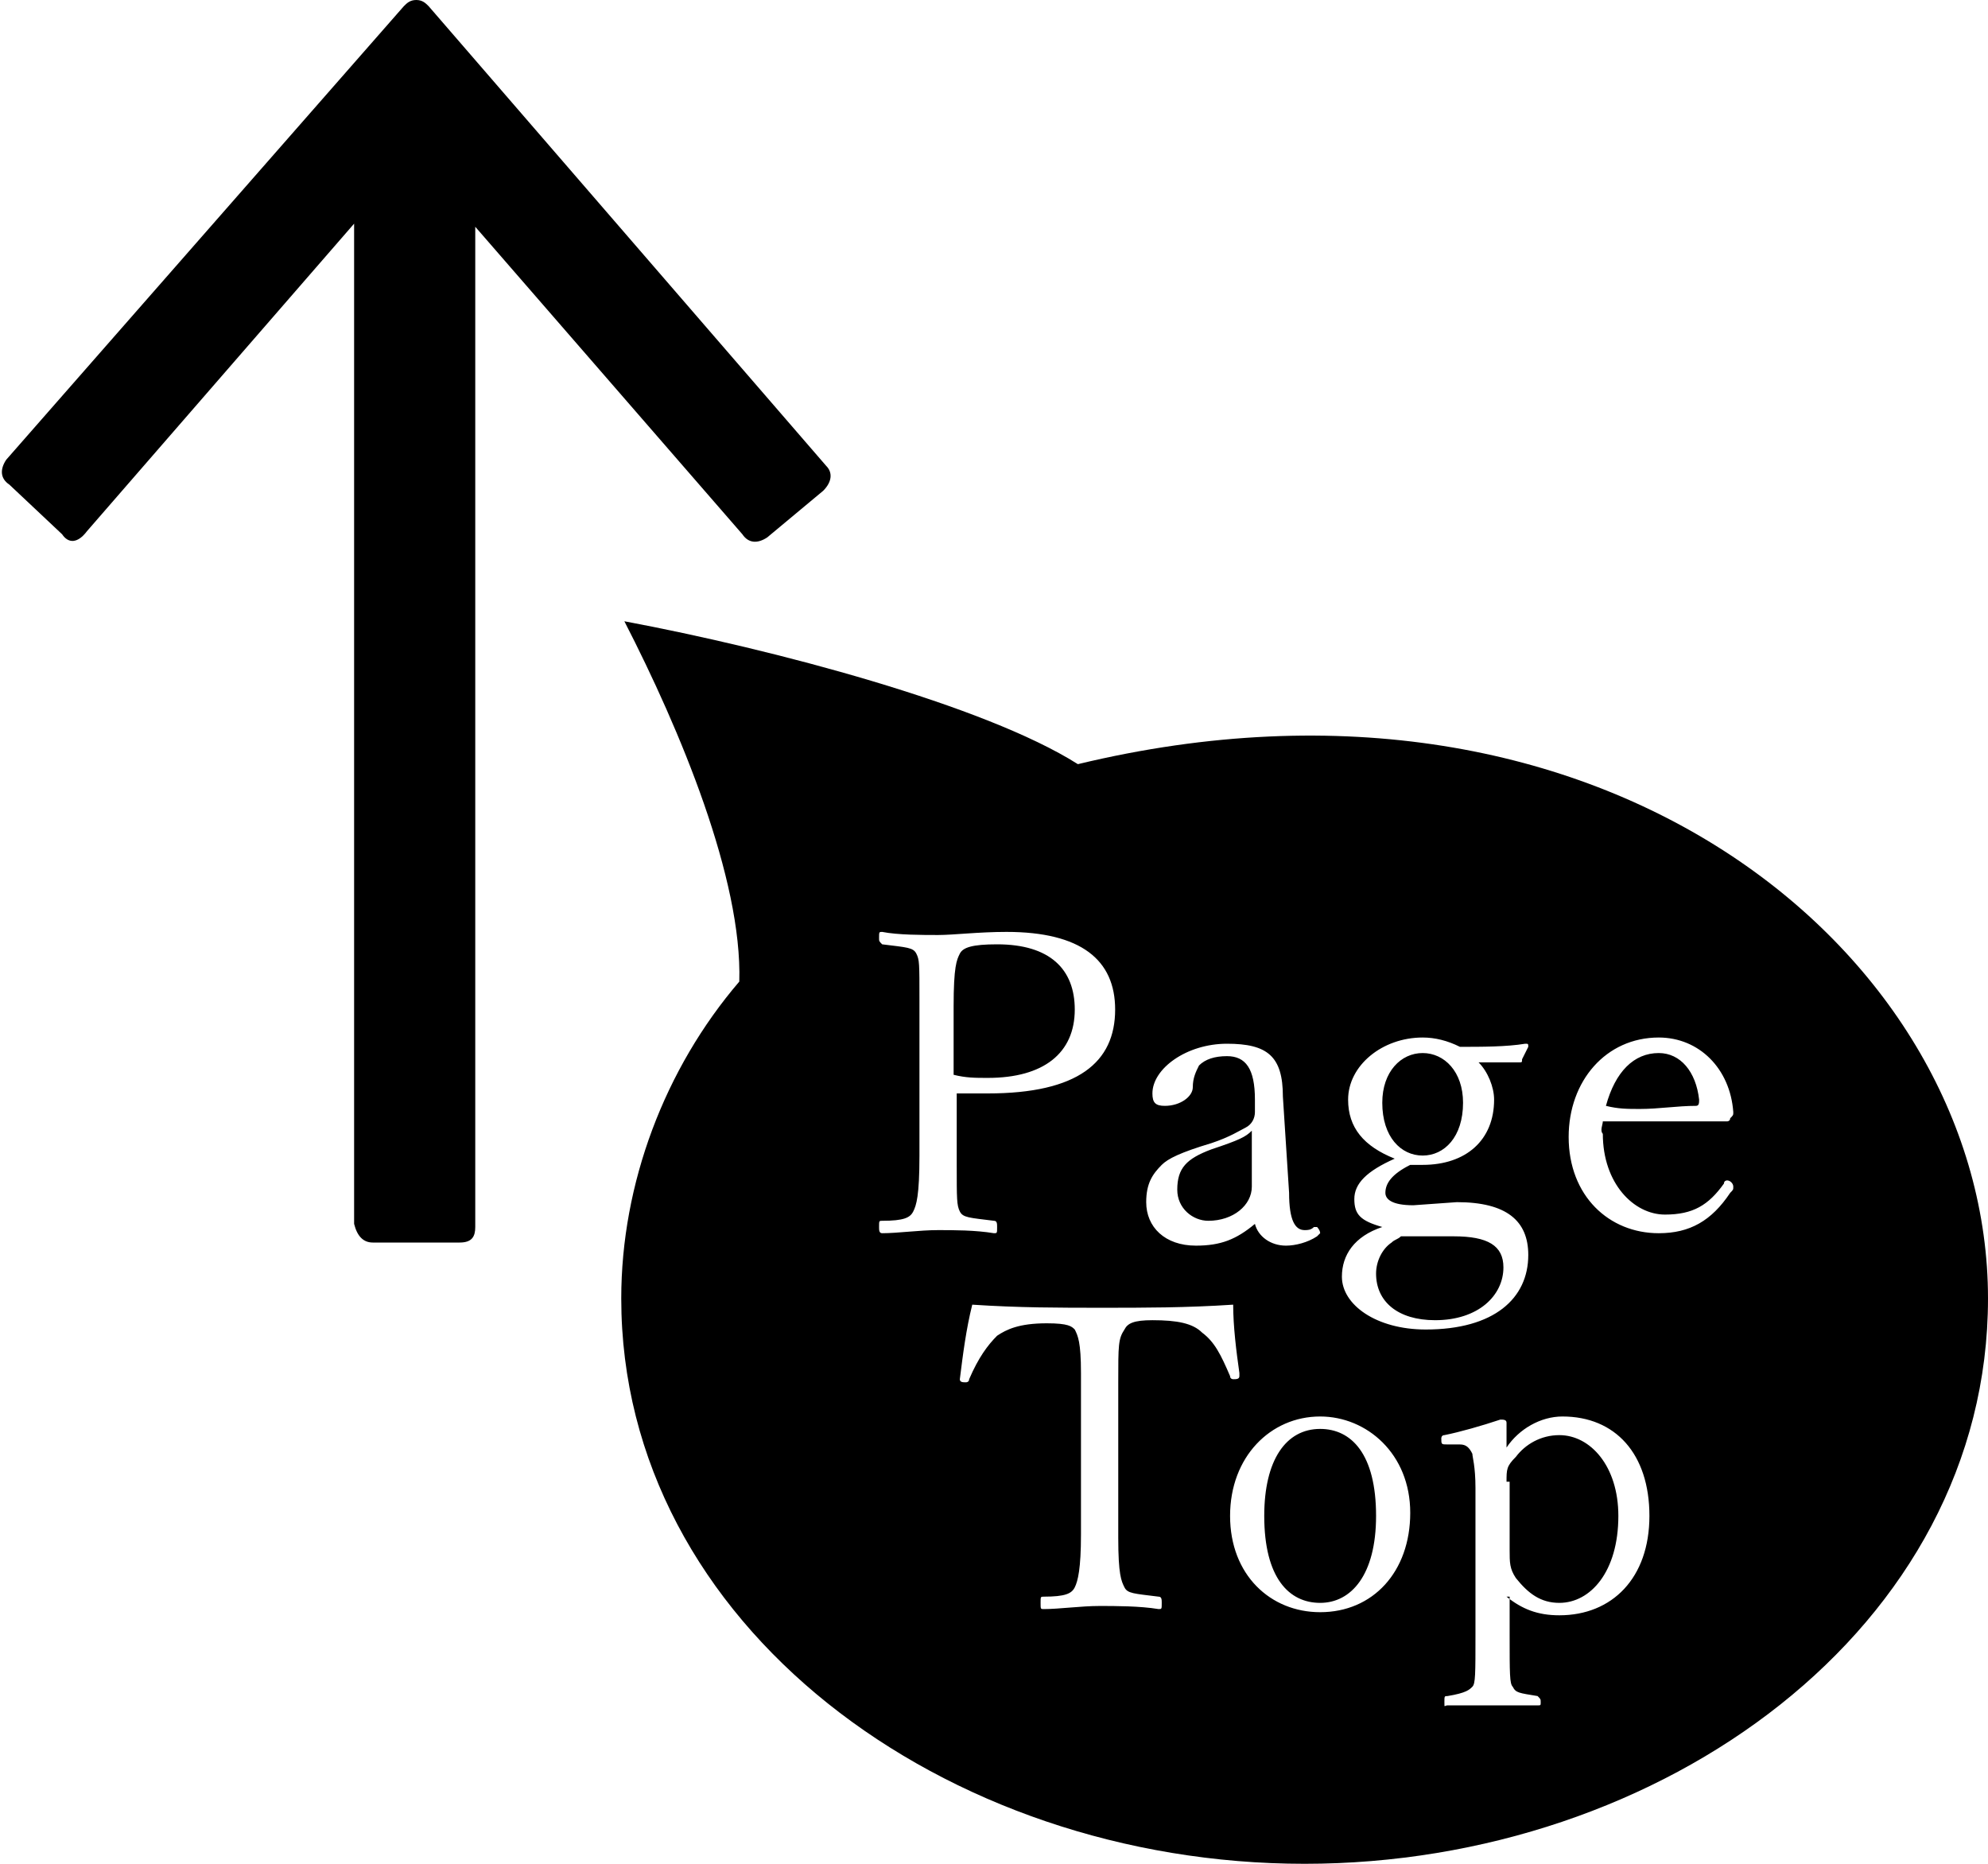 <?xml version="1.0" encoding="utf-8"?>
<!-- Generator: Adobe Illustrator 23.0.3, SVG Export Plug-In . SVG Version: 6.00 Build 0)  -->
<svg version="1.1" id="レイヤー_12" xmlns="http://www.w3.org/2000/svg" xmlns:xlink="http://www.w3.org/1999/xlink" x="0px"
	 y="0px" width="64px" height="60px" viewBox="0 0 64 60" style="enable-background:new 0 0 64 60;" xml:space="preserve">
<path d="M42,60c-11.6,0-22-7.7-22-18.2c0-3.7,1.4-7.4,3.8-10.2c0.1-3.3-1.9-8.1-3.7-11.6c4.8,0.9,11.6,2.7,14.6,4.6
	C51.7,20.5,64,30.8,64,41.8C64,52.4,53.5,60,42,60z M30.7,35.2c0.3,0,0.7,0,1.1,0c2.9,0,4.1-1,4.1-2.7c0-1.6-1.1-2.5-3.5-2.5
	c-0.9,0-1.7,0.1-2.2,0.1c-0.5,0-1.3,0-1.8-0.1c-0.1,0-0.1,0-0.1,0.2c0,0.1,0,0.1,0.1,0.2c0.8,0.1,1,0.1,1.1,0.3
	c0.1,0.2,0.1,0.3,0.1,1.5v5c0,1.3-0.1,1.6-0.2,1.8c-0.1,0.2-0.3,0.3-1,0.3c-0.1,0-0.1,0-0.1,0.2c0,0.1,0,0.2,0.1,0.2
	c0.5,0,1.2-0.1,1.8-0.1c0.5,0,1.2,0,1.8,0.1c0.1,0,0.1,0,0.1-0.2c0-0.1,0-0.2-0.1-0.2c-0.8-0.1-1-0.1-1.1-0.3
	c-0.1-0.2-0.1-0.4-0.1-1.5V35.2z M30.7,32.4c0-1.3,0.1-1.5,0.2-1.7c0.1-0.2,0.4-0.3,1.2-0.3c1.7,0,2.5,0.8,2.5,2.1
	c0,1.4-1,2.2-2.8,2.2c-0.4,0-0.7,0-1.1-0.1V32.4z M41.3,35.3c0-1.3-0.5-1.7-1.8-1.7c-1.3,0-2.4,0.8-2.4,1.6c0,0.3,0.1,0.4,0.4,0.4
	c0.5,0,0.9-0.3,0.9-0.6c0-0.3,0.1-0.5,0.2-0.7c0.2-0.2,0.5-0.3,0.9-0.3c0.6,0,0.9,0.4,0.9,1.4v0.4c0,0.2-0.1,0.4-0.3,0.5
	c-0.2,0.1-0.5,0.3-1.1,0.5c-1,0.3-1.4,0.5-1.6,0.7c-0.3,0.3-0.5,0.6-0.5,1.2c0,0.8,0.6,1.4,1.6,1.4c0.8,0,1.3-0.2,1.9-0.7
	c0.1,0.4,0.5,0.7,1,0.7c0.3,0,0.7-0.1,1-0.3c0,0,0.1-0.1,0.1-0.1c0-0.1-0.1-0.2-0.1-0.2c0,0-0.1,0-0.1,0c-0.1,0.1-0.2,0.1-0.3,0.1
	c-0.3,0-0.5-0.3-0.5-1.2L41.3,35.3z M40.3,38.2c0,0.6-0.6,1.1-1.4,1.1c-0.5,0-1-0.4-1-1c0-0.7,0.3-1,1.1-1.3
	c0.9-0.3,1.1-0.4,1.3-0.6L40.3,38.2z M45.5,38.8c-0.7,0-0.9-0.2-0.9-0.4c0-0.3,0.2-0.6,0.8-0.9c0.1,0,0.2,0,0.4,0
	c1.4,0,2.3-0.8,2.3-2.1c0-0.4-0.2-0.9-0.5-1.2c0.4,0,0.9,0,1.3,0c0.1,0,0.1,0,0.1-0.1l0.2-0.4c0-0.1,0-0.1-0.1-0.1
	c-0.6,0.1-1.4,0.1-2.1,0.1c-0.4-0.2-0.8-0.3-1.2-0.3c-1.3,0-2.4,0.9-2.4,2c0,0.9,0.5,1.5,1.5,1.9c-0.9,0.4-1.3,0.8-1.3,1.3
	c0,0.5,0.2,0.7,0.9,0.9c-0.9,0.3-1.3,0.9-1.3,1.6c0,0.9,1.1,1.7,2.7,1.7c2.2,0,3.3-1,3.3-2.4c0-1.1-0.7-1.7-2.3-1.7L45.5,38.8z
	 M46.8,39.8c1.1,0,1.6,0.3,1.6,1c0,0.9-0.8,1.7-2.2,1.7c-1.2,0-1.9-0.6-1.9-1.5c0-0.4,0.2-0.8,0.5-1c0.1-0.1,0.2-0.1,0.3-0.2
	c0.3,0,0.6,0,0.9,0H46.8z M45.8,33.9c0.7,0,1.3,0.6,1.3,1.6c0,1.1-0.6,1.7-1.3,1.7c-0.7,0-1.3-0.6-1.3-1.7
	C44.5,34.5,45.1,33.9,45.8,33.9z M51.6,36.1c0.4,0,0.9,0,1.3,0c0.8,0,1.7,0,2.7,0c0,0,0.1,0,0.1-0.1c0.1-0.1,0.1-0.1,0.1-0.2
	c-0.1-1.4-1.1-2.4-2.4-2.4c-1.7,0-2.9,1.4-2.9,3.2c0,1.9,1.3,3.1,2.9,3.1c1,0,1.7-0.4,2.3-1.3c0.1-0.1,0.1-0.1,0.1-0.2
	c0-0.1-0.1-0.2-0.2-0.2c0,0-0.1,0-0.1,0.1c-0.5,0.7-1,1-1.9,1c-1,0-2-1-2-2.6C51.5,36.4,51.6,36.2,51.6,36.1z M51.7,35.6
	c0.3-1.1,0.9-1.7,1.7-1.7c0.7,0,1.2,0.6,1.3,1.5c0,0.1,0,0.2-0.1,0.2c-0.6,0-1.2,0.1-1.8,0.1C52.4,35.7,52.1,35.7,51.7,35.6z
	 M30.9,44.4c0,0.1,0.1,0.1,0.2,0.1c0,0,0.1,0,0.1-0.1c0.3-0.7,0.6-1.1,0.9-1.4c0.3-0.2,0.7-0.4,1.6-0.4c0.7,0,0.8,0.1,0.9,0.2
	c0.1,0.2,0.2,0.4,0.2,1.4v5.2c0,1.1-0.1,1.5-0.2,1.7c-0.1,0.2-0.3,0.3-1,0.3c-0.1,0-0.1,0-0.1,0.2c0,0.2,0,0.2,0.1,0.2
	c0.5,0,1.2-0.1,1.8-0.1c0.5,0,1.3,0,1.9,0.1c0.1,0,0.1,0,0.1-0.2c0-0.1,0-0.2-0.1-0.2c-0.8-0.1-1-0.1-1.1-0.3
	c-0.1-0.2-0.2-0.4-0.2-1.6v-5c0-1.2,0-1.4,0.2-1.7c0.1-0.2,0.3-0.3,0.9-0.3c0.8,0,1.3,0.1,1.6,0.4c0.4,0.3,0.6,0.7,0.9,1.4
	c0,0.1,0.1,0.1,0.1,0.1c0.1,0,0.2,0,0.2-0.1v-0.1c-0.1-0.7-0.2-1.5-0.2-2.2c-1.5,0.1-2.9,0.1-4.2,0.1c-1.4,0-2.7,0-4.2-0.1
	C31.1,42.8,31,43.6,30.9,44.4L30.9,44.4z M42.5,45.6c-1.6,0-2.9,1.3-2.9,3.2c0,1.9,1.3,3.1,2.9,3.1c1.7,0,2.9-1.3,2.9-3.2
	C45.4,46.8,44,45.6,42.5,45.6z M42.5,46c1,0,1.8,0.8,1.8,2.8c0,1.9-0.8,2.8-1.8,2.8c-1,0-1.8-0.8-1.8-2.8C40.7,47,41.4,46,42.5,46z
	 M48.5,51.4c0.5,0.4,1,0.6,1.7,0.6c1.7,0,2.9-1.2,2.9-3.2c0-2-1.1-3.2-2.8-3.2c-0.7,0-1.4,0.4-1.8,1c0-0.2,0-0.5,0-0.8
	c0-0.1-0.1-0.1-0.2-0.1c-0.6,0.2-1.3,0.4-1.8,0.5c-0.1,0-0.1,0.1-0.1,0.1c0,0.2,0,0.2,0.2,0.2l0.4,0c0.2,0,0.3,0.1,0.4,0.3
	c0,0.1,0.1,0.4,0.1,1.1v4.7c0,1.3,0,1.6-0.1,1.7c-0.1,0.1-0.2,0.2-0.8,0.3c-0.1,0-0.1,0-0.1,0.2s0,0.1,0.1,0.1c0.4,0,1,0,1.5,0
	c0.4,0,1,0,1.4,0c0.1,0,0.1,0,0.1-0.1s0-0.1-0.1-0.2c-0.6-0.1-0.7-0.1-0.8-0.3c-0.1-0.1-0.1-0.4-0.1-1.7V51.4z M48.5,47.7
	c0-0.4,0-0.5,0.3-0.8c0.3-0.4,0.8-0.7,1.4-0.7c1,0,1.9,1,1.9,2.6c0,1.8-0.9,2.8-1.9,2.8c-0.6,0-1-0.3-1.4-0.8
	c-0.2-0.3-0.2-0.5-0.2-0.9V47.7z M12,40h2.8c0.4,0,0.5-0.2,0.5-0.5V7.3l8.6,9.9c0.2,0.3,0.5,0.3,0.8,0.1l1.8-1.5
	c0.3-0.3,0.3-0.6,0.1-0.8L13.8,0.2C13.7,0.1,13.6,0,13.4,0S13.1,0.1,13,0.2L0.2,14.8c-0.2,0.3-0.2,0.6,0.1,0.8L2,17.2
	c0.2,0.3,0.5,0.3,0.8-0.1l8.6-9.9v32.2C11.5,39.8,11.7,40,12,40z"/>
</svg>
